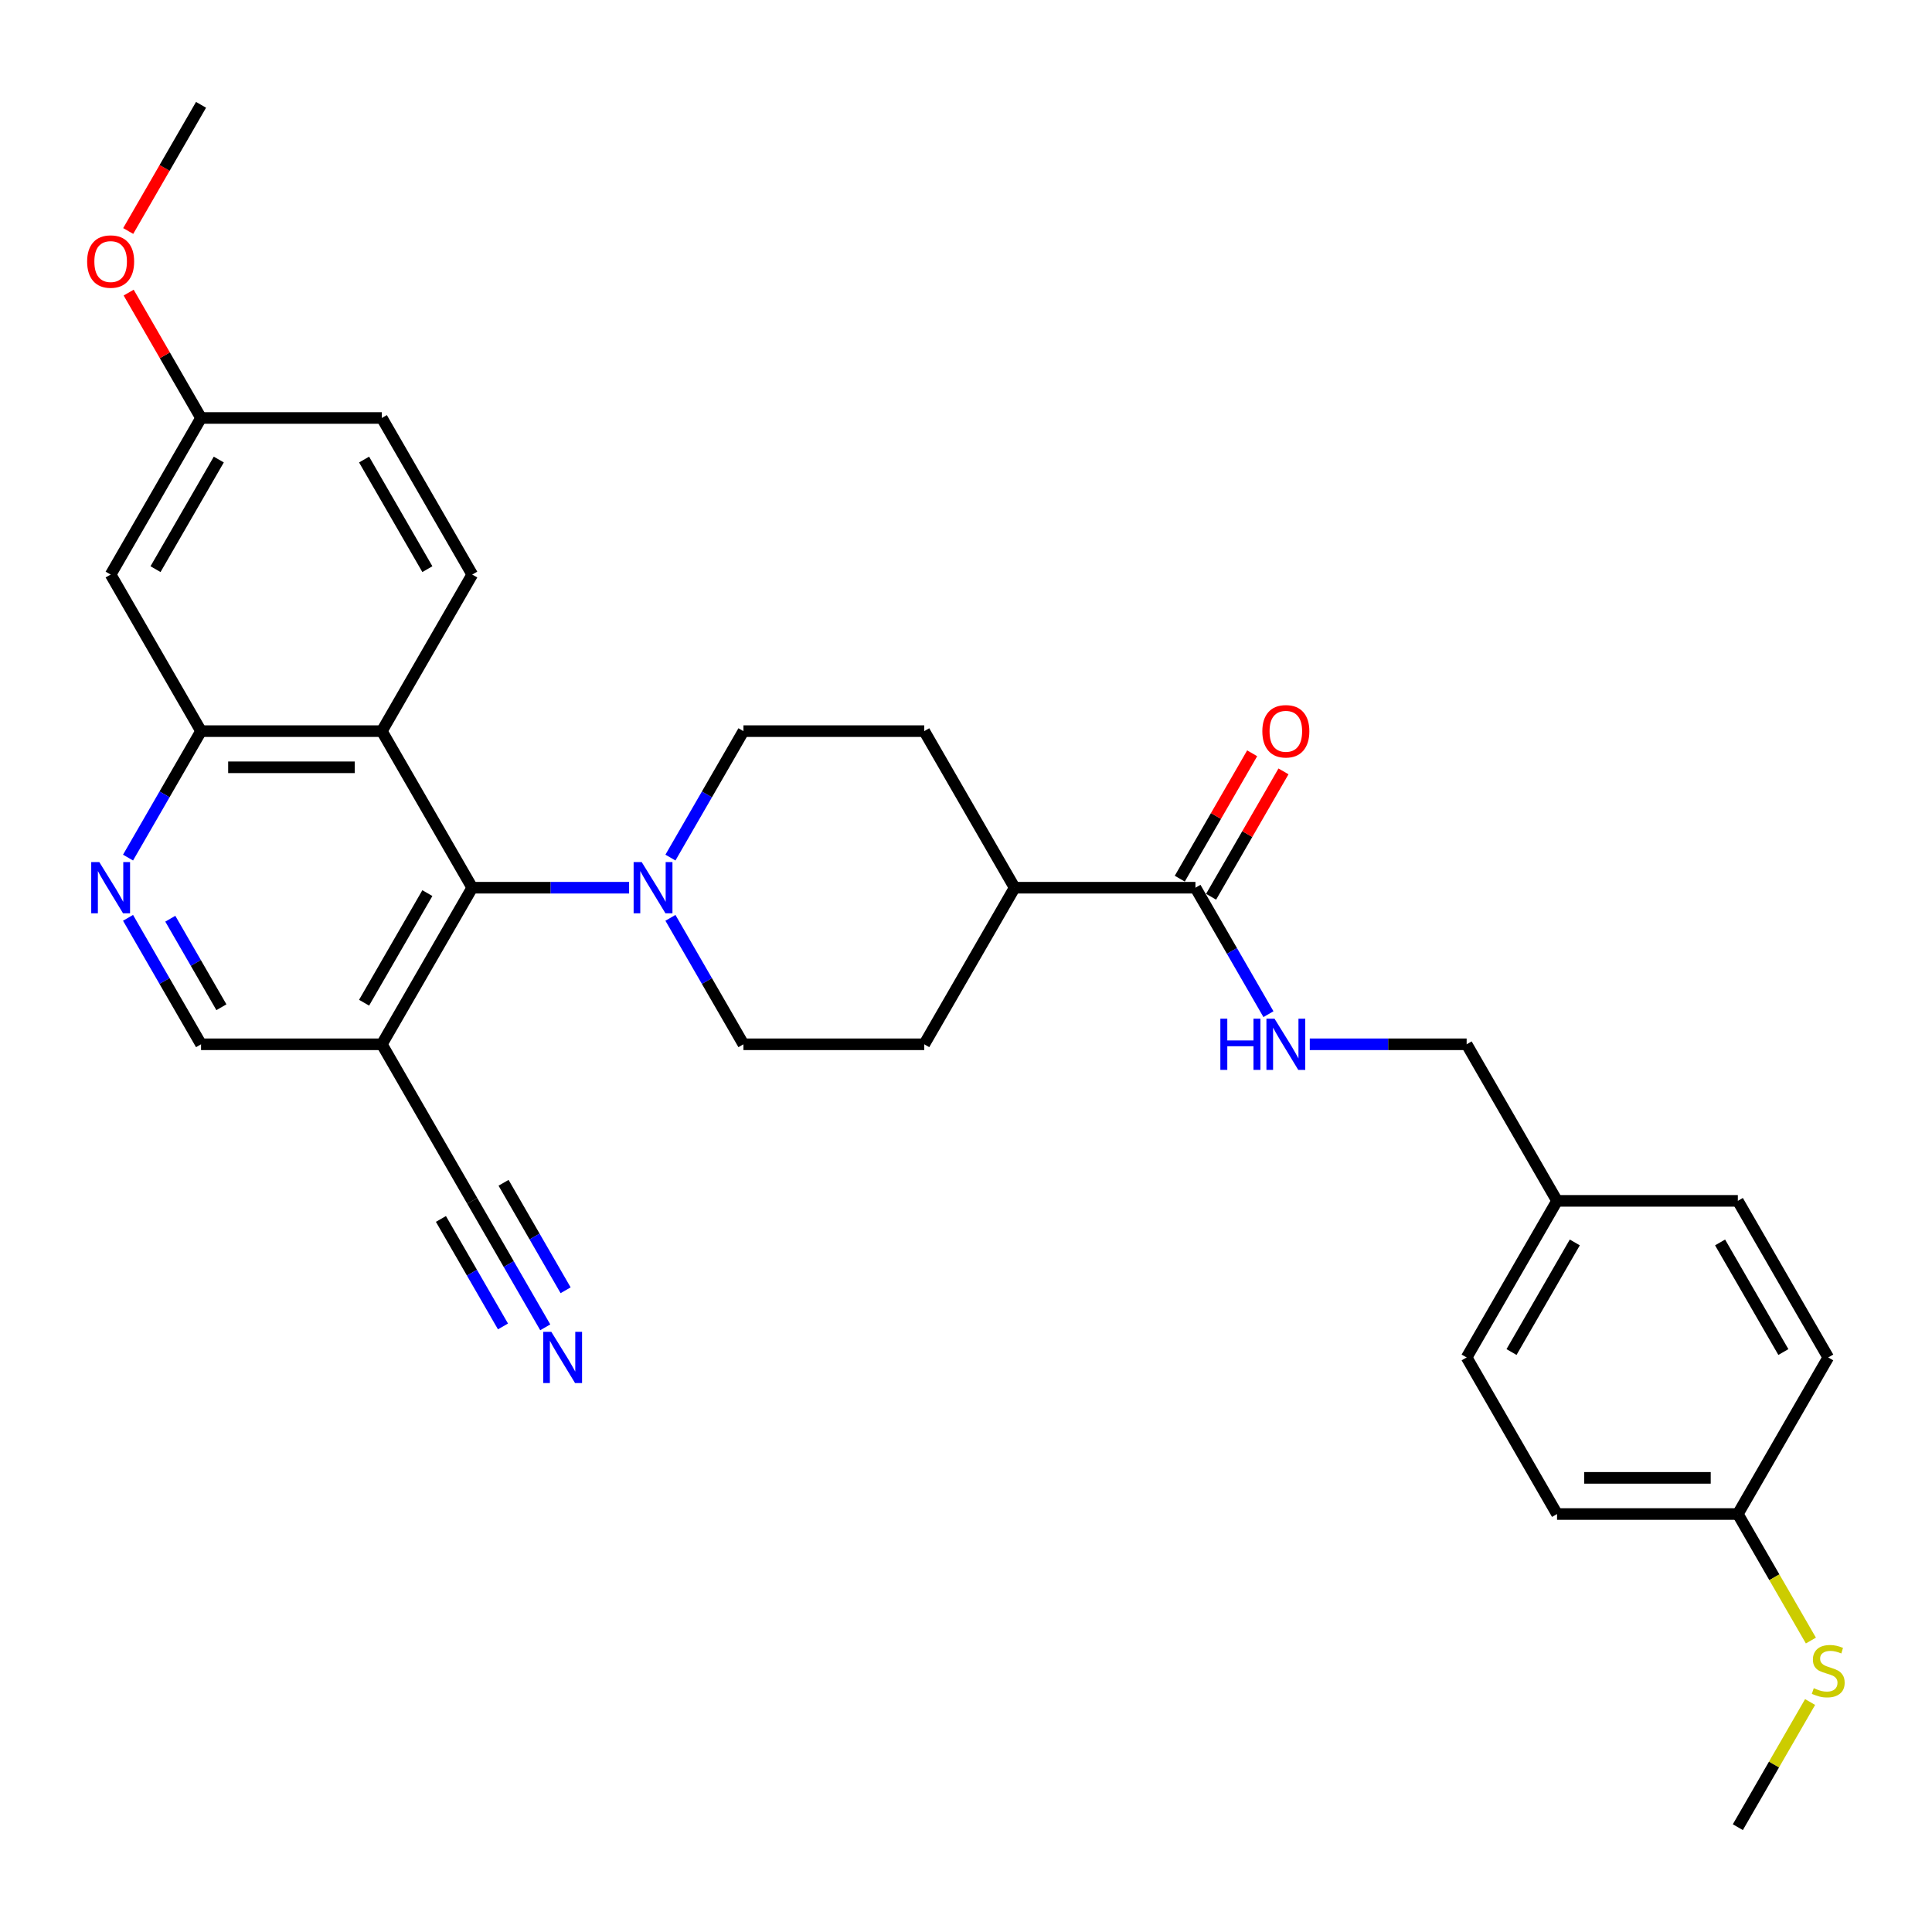 <?xml version='1.0' encoding='iso-8859-1'?>
<svg version='1.1' baseProfile='full'
              xmlns='http://www.w3.org/2000/svg'
                      xmlns:rdkit='http://www.rdkit.org/xml'
                      xmlns:xlink='http://www.w3.org/1999/xlink'
                  xml:space='preserve'
width='1000px' height='1000px' viewBox='0 0 1000 1000'>
<!-- END OF HEADER -->
<rect style='opacity:1.0;fill:#FFFFFF;stroke:none' width='1000' height='1000' x='0' y='0'> </rect>
<path class='bond-0' d='M 244.431,459.478 L 197.64,378.434' style='fill:none;fill-rule:evenodd;stroke:#000000;stroke-width:6px;stroke-linecap:butt;stroke-linejoin:miter;stroke-opacity:1' />
<path class='bond-1' d='M 244.431,459.478 L 285.027,459.478' style='fill:none;fill-rule:evenodd;stroke:#000000;stroke-width:6px;stroke-linecap:butt;stroke-linejoin:miter;stroke-opacity:1' />
<path class='bond-1' d='M 285.027,459.478 L 325.623,459.478' style='fill:none;fill-rule:evenodd;stroke:#0000FF;stroke-width:6px;stroke-linecap:butt;stroke-linejoin:miter;stroke-opacity:1' />
<path class='bond-2' d='M 244.431,459.478 L 197.64,540.522' style='fill:none;fill-rule:evenodd;stroke:#000000;stroke-width:6px;stroke-linecap:butt;stroke-linejoin:miter;stroke-opacity:1' />
<path class='bond-2' d='M 221.204,462.276 L 188.45,519.007' style='fill:none;fill-rule:evenodd;stroke:#000000;stroke-width:6px;stroke-linecap:butt;stroke-linejoin:miter;stroke-opacity:1' />
<path class='bond-3' d='M 197.64,378.434 L 104.059,378.434' style='fill:none;fill-rule:evenodd;stroke:#000000;stroke-width:6px;stroke-linecap:butt;stroke-linejoin:miter;stroke-opacity:1' />
<path class='bond-3' d='M 183.603,397.15 L 118.096,397.15' style='fill:none;fill-rule:evenodd;stroke:#000000;stroke-width:6px;stroke-linecap:butt;stroke-linejoin:miter;stroke-opacity:1' />
<path class='bond-9' d='M 197.64,378.434 L 244.431,297.39' style='fill:none;fill-rule:evenodd;stroke:#000000;stroke-width:6px;stroke-linecap:butt;stroke-linejoin:miter;stroke-opacity:1' />
<path class='bond-13' d='M 347.014,475.069 L 365.909,507.795' style='fill:none;fill-rule:evenodd;stroke:#0000FF;stroke-width:6px;stroke-linecap:butt;stroke-linejoin:miter;stroke-opacity:1' />
<path class='bond-13' d='M 365.909,507.795 L 384.804,540.522' style='fill:none;fill-rule:evenodd;stroke:#000000;stroke-width:6px;stroke-linecap:butt;stroke-linejoin:miter;stroke-opacity:1' />
<path class='bond-14' d='M 347.014,443.887 L 365.909,411.16' style='fill:none;fill-rule:evenodd;stroke:#0000FF;stroke-width:6px;stroke-linecap:butt;stroke-linejoin:miter;stroke-opacity:1' />
<path class='bond-14' d='M 365.909,411.16 L 384.804,378.434' style='fill:none;fill-rule:evenodd;stroke:#000000;stroke-width:6px;stroke-linecap:butt;stroke-linejoin:miter;stroke-opacity:1' />
<path class='bond-6' d='M 197.64,540.522 L 244.431,621.566' style='fill:none;fill-rule:evenodd;stroke:#000000;stroke-width:6px;stroke-linecap:butt;stroke-linejoin:miter;stroke-opacity:1' />
<path class='bond-11' d='M 197.64,540.522 L 104.059,540.522' style='fill:none;fill-rule:evenodd;stroke:#000000;stroke-width:6px;stroke-linecap:butt;stroke-linejoin:miter;stroke-opacity:1' />
<path class='bond-10' d='M 104.059,378.434 L 57.268,297.39' style='fill:none;fill-rule:evenodd;stroke:#000000;stroke-width:6px;stroke-linecap:butt;stroke-linejoin:miter;stroke-opacity:1' />
<path class='bond-31' d='M 104.059,378.434 L 85.164,411.16' style='fill:none;fill-rule:evenodd;stroke:#000000;stroke-width:6px;stroke-linecap:butt;stroke-linejoin:miter;stroke-opacity:1' />
<path class='bond-31' d='M 85.164,411.16 L 66.269,443.887' style='fill:none;fill-rule:evenodd;stroke:#0000FF;stroke-width:6px;stroke-linecap:butt;stroke-linejoin:miter;stroke-opacity:1' />
<path class='bond-4' d='M 66.269,475.069 L 85.164,507.795' style='fill:none;fill-rule:evenodd;stroke:#0000FF;stroke-width:6px;stroke-linecap:butt;stroke-linejoin:miter;stroke-opacity:1' />
<path class='bond-4' d='M 85.164,507.795 L 104.059,540.522' style='fill:none;fill-rule:evenodd;stroke:#000000;stroke-width:6px;stroke-linecap:butt;stroke-linejoin:miter;stroke-opacity:1' />
<path class='bond-4' d='M 88.146,475.528 L 101.373,498.437' style='fill:none;fill-rule:evenodd;stroke:#0000FF;stroke-width:6px;stroke-linecap:butt;stroke-linejoin:miter;stroke-opacity:1' />
<path class='bond-4' d='M 101.373,498.437 L 114.599,521.346' style='fill:none;fill-rule:evenodd;stroke:#000000;stroke-width:6px;stroke-linecap:butt;stroke-linejoin:miter;stroke-opacity:1' />
<path class='bond-5' d='M 618.758,459.478 L 525.177,459.478' style='fill:none;fill-rule:evenodd;stroke:#000000;stroke-width:6px;stroke-linecap:butt;stroke-linejoin:miter;stroke-opacity:1' />
<path class='bond-8' d='M 618.758,459.478 L 637.653,492.205' style='fill:none;fill-rule:evenodd;stroke:#000000;stroke-width:6px;stroke-linecap:butt;stroke-linejoin:miter;stroke-opacity:1' />
<path class='bond-8' d='M 637.653,492.205 L 656.548,524.931' style='fill:none;fill-rule:evenodd;stroke:#0000FF;stroke-width:6px;stroke-linecap:butt;stroke-linejoin:miter;stroke-opacity:1' />
<path class='bond-15' d='M 626.863,464.157 L 645.595,431.711' style='fill:none;fill-rule:evenodd;stroke:#000000;stroke-width:6px;stroke-linecap:butt;stroke-linejoin:miter;stroke-opacity:1' />
<path class='bond-15' d='M 645.595,431.711 L 664.328,399.265' style='fill:none;fill-rule:evenodd;stroke:#FF0000;stroke-width:6px;stroke-linecap:butt;stroke-linejoin:miter;stroke-opacity:1' />
<path class='bond-15' d='M 610.654,454.799 L 629.387,422.353' style='fill:none;fill-rule:evenodd;stroke:#000000;stroke-width:6px;stroke-linecap:butt;stroke-linejoin:miter;stroke-opacity:1' />
<path class='bond-15' d='M 629.387,422.353 L 648.119,389.907' style='fill:none;fill-rule:evenodd;stroke:#FF0000;stroke-width:6px;stroke-linecap:butt;stroke-linejoin:miter;stroke-opacity:1' />
<path class='bond-7' d='M 244.431,621.566 L 263.326,654.293' style='fill:none;fill-rule:evenodd;stroke:#000000;stroke-width:6px;stroke-linecap:butt;stroke-linejoin:miter;stroke-opacity:1' />
<path class='bond-7' d='M 263.326,654.293 L 282.221,687.02' style='fill:none;fill-rule:evenodd;stroke:#0000FF;stroke-width:6px;stroke-linecap:butt;stroke-linejoin:miter;stroke-opacity:1' />
<path class='bond-7' d='M 228.222,630.924 L 244.283,658.742' style='fill:none;fill-rule:evenodd;stroke:#000000;stroke-width:6px;stroke-linecap:butt;stroke-linejoin:miter;stroke-opacity:1' />
<path class='bond-7' d='M 244.283,658.742 L 260.344,686.56' style='fill:none;fill-rule:evenodd;stroke:#0000FF;stroke-width:6px;stroke-linecap:butt;stroke-linejoin:miter;stroke-opacity:1' />
<path class='bond-7' d='M 260.64,612.208 L 276.701,640.026' style='fill:none;fill-rule:evenodd;stroke:#000000;stroke-width:6px;stroke-linecap:butt;stroke-linejoin:miter;stroke-opacity:1' />
<path class='bond-7' d='M 276.701,640.026 L 292.761,667.844' style='fill:none;fill-rule:evenodd;stroke:#0000FF;stroke-width:6px;stroke-linecap:butt;stroke-linejoin:miter;stroke-opacity:1' />
<path class='bond-19' d='M 677.939,540.522 L 718.535,540.522' style='fill:none;fill-rule:evenodd;stroke:#0000FF;stroke-width:6px;stroke-linecap:butt;stroke-linejoin:miter;stroke-opacity:1' />
<path class='bond-19' d='M 718.535,540.522 L 759.131,540.522' style='fill:none;fill-rule:evenodd;stroke:#000000;stroke-width:6px;stroke-linecap:butt;stroke-linejoin:miter;stroke-opacity:1' />
<path class='bond-20' d='M 244.431,297.39 L 197.64,216.345' style='fill:none;fill-rule:evenodd;stroke:#000000;stroke-width:6px;stroke-linecap:butt;stroke-linejoin:miter;stroke-opacity:1' />
<path class='bond-20' d='M 221.204,294.591 L 188.45,237.86' style='fill:none;fill-rule:evenodd;stroke:#000000;stroke-width:6px;stroke-linecap:butt;stroke-linejoin:miter;stroke-opacity:1' />
<path class='bond-33' d='M 57.268,297.39 L 104.059,216.345' style='fill:none;fill-rule:evenodd;stroke:#000000;stroke-width:6px;stroke-linecap:butt;stroke-linejoin:miter;stroke-opacity:1' />
<path class='bond-33' d='M 80.495,294.591 L 113.249,237.86' style='fill:none;fill-rule:evenodd;stroke:#000000;stroke-width:6px;stroke-linecap:butt;stroke-linejoin:miter;stroke-opacity:1' />
<path class='bond-12' d='M 525.177,459.478 L 478.386,378.434' style='fill:none;fill-rule:evenodd;stroke:#000000;stroke-width:6px;stroke-linecap:butt;stroke-linejoin:miter;stroke-opacity:1' />
<path class='bond-32' d='M 525.177,459.478 L 478.386,540.522' style='fill:none;fill-rule:evenodd;stroke:#000000;stroke-width:6px;stroke-linecap:butt;stroke-linejoin:miter;stroke-opacity:1' />
<path class='bond-16' d='M 384.804,540.522 L 478.386,540.522' style='fill:none;fill-rule:evenodd;stroke:#000000;stroke-width:6px;stroke-linecap:butt;stroke-linejoin:miter;stroke-opacity:1' />
<path class='bond-17' d='M 384.804,378.434 L 478.386,378.434' style='fill:none;fill-rule:evenodd;stroke:#000000;stroke-width:6px;stroke-linecap:butt;stroke-linejoin:miter;stroke-opacity:1' />
<path class='bond-18' d='M 104.059,216.345 L 197.64,216.345' style='fill:none;fill-rule:evenodd;stroke:#000000;stroke-width:6px;stroke-linecap:butt;stroke-linejoin:miter;stroke-opacity:1' />
<path class='bond-28' d='M 104.059,216.345 L 85.326,183.899' style='fill:none;fill-rule:evenodd;stroke:#000000;stroke-width:6px;stroke-linecap:butt;stroke-linejoin:miter;stroke-opacity:1' />
<path class='bond-28' d='M 85.326,183.899 L 66.593,151.453' style='fill:none;fill-rule:evenodd;stroke:#FF0000;stroke-width:6px;stroke-linecap:butt;stroke-linejoin:miter;stroke-opacity:1' />
<path class='bond-22' d='M 759.131,540.522 L 805.922,621.566' style='fill:none;fill-rule:evenodd;stroke:#000000;stroke-width:6px;stroke-linecap:butt;stroke-linejoin:miter;stroke-opacity:1' />
<path class='bond-21' d='M 899.503,783.655 L 805.922,783.655' style='fill:none;fill-rule:evenodd;stroke:#000000;stroke-width:6px;stroke-linecap:butt;stroke-linejoin:miter;stroke-opacity:1' />
<path class='bond-21' d='M 885.466,764.938 L 819.959,764.938' style='fill:none;fill-rule:evenodd;stroke:#000000;stroke-width:6px;stroke-linecap:butt;stroke-linejoin:miter;stroke-opacity:1' />
<path class='bond-23' d='M 899.503,783.655 L 918.409,816.4' style='fill:none;fill-rule:evenodd;stroke:#000000;stroke-width:6px;stroke-linecap:butt;stroke-linejoin:miter;stroke-opacity:1' />
<path class='bond-23' d='M 918.409,816.4 L 937.315,849.145' style='fill:none;fill-rule:evenodd;stroke:#CCCC00;stroke-width:6px;stroke-linecap:butt;stroke-linejoin:miter;stroke-opacity:1' />
<path class='bond-34' d='M 899.503,783.655 L 946.294,702.61' style='fill:none;fill-rule:evenodd;stroke:#000000;stroke-width:6px;stroke-linecap:butt;stroke-linejoin:miter;stroke-opacity:1' />
<path class='bond-26' d='M 805.922,621.566 L 899.503,621.566' style='fill:none;fill-rule:evenodd;stroke:#000000;stroke-width:6px;stroke-linecap:butt;stroke-linejoin:miter;stroke-opacity:1' />
<path class='bond-27' d='M 805.922,621.566 L 759.131,702.61' style='fill:none;fill-rule:evenodd;stroke:#000000;stroke-width:6px;stroke-linecap:butt;stroke-linejoin:miter;stroke-opacity:1' />
<path class='bond-27' d='M 815.112,643.081 L 782.358,699.812' style='fill:none;fill-rule:evenodd;stroke:#000000;stroke-width:6px;stroke-linecap:butt;stroke-linejoin:miter;stroke-opacity:1' />
<path class='bond-29' d='M 936.904,880.963 L 918.204,913.353' style='fill:none;fill-rule:evenodd;stroke:#CCCC00;stroke-width:6px;stroke-linecap:butt;stroke-linejoin:miter;stroke-opacity:1' />
<path class='bond-29' d='M 918.204,913.353 L 899.503,945.743' style='fill:none;fill-rule:evenodd;stroke:#000000;stroke-width:6px;stroke-linecap:butt;stroke-linejoin:miter;stroke-opacity:1' />
<path class='bond-24' d='M 805.922,783.655 L 759.131,702.61' style='fill:none;fill-rule:evenodd;stroke:#000000;stroke-width:6px;stroke-linecap:butt;stroke-linejoin:miter;stroke-opacity:1' />
<path class='bond-25' d='M 946.294,702.61 L 899.503,621.566' style='fill:none;fill-rule:evenodd;stroke:#000000;stroke-width:6px;stroke-linecap:butt;stroke-linejoin:miter;stroke-opacity:1' />
<path class='bond-25' d='M 923.067,699.812 L 890.313,643.081' style='fill:none;fill-rule:evenodd;stroke:#000000;stroke-width:6px;stroke-linecap:butt;stroke-linejoin:miter;stroke-opacity:1' />
<path class='bond-30' d='M 66.356,119.561 L 85.207,86.909' style='fill:none;fill-rule:evenodd;stroke:#FF0000;stroke-width:6px;stroke-linecap:butt;stroke-linejoin:miter;stroke-opacity:1' />
<path class='bond-30' d='M 85.207,86.909 L 104.059,54.257' style='fill:none;fill-rule:evenodd;stroke:#000000;stroke-width:6px;stroke-linecap:butt;stroke-linejoin:miter;stroke-opacity:1' />
<path  class='atom-2' d='M 332.155 446.227
L 340.839 460.264
Q 341.7 461.649, 343.085 464.157
Q 344.47 466.665, 344.545 466.815
L 344.545 446.227
L 348.064 446.227
L 348.064 472.729
L 344.433 472.729
L 335.112 457.382
Q 334.026 455.585, 332.866 453.526
Q 331.743 451.467, 331.406 450.831
L 331.406 472.729
L 327.962 472.729
L 327.962 446.227
L 332.155 446.227
' fill='#0000FF'/>
<path  class='atom-5' d='M 51.41 446.227
L 60.094 460.264
Q 60.955 461.649, 62.34 464.157
Q 63.725 466.665, 63.8 466.815
L 63.8 446.227
L 67.319 446.227
L 67.319 472.729
L 63.688 472.729
L 54.367 457.382
Q 53.281 455.585, 52.121 453.526
Q 50.998 451.467, 50.661 450.831
L 50.661 472.729
L 47.217 472.729
L 47.217 446.227
L 51.41 446.227
' fill='#0000FF'/>
<path  class='atom-8' d='M 285.364 689.359
L 294.048 703.397
Q 294.909 704.782, 296.294 707.29
Q 297.679 709.797, 297.754 709.947
L 297.754 689.359
L 301.273 689.359
L 301.273 715.862
L 297.642 715.862
L 288.321 700.514
Q 287.236 698.717, 286.075 696.659
Q 284.952 694.6, 284.615 693.963
L 284.615 715.862
L 281.171 715.862
L 281.171 689.359
L 285.364 689.359
' fill='#0000FF'/>
<path  class='atom-9' d='M 631.654 527.271
L 635.247 527.271
L 635.247 538.538
L 648.798 538.538
L 648.798 527.271
L 652.392 527.271
L 652.392 553.773
L 648.798 553.773
L 648.798 541.533
L 635.247 541.533
L 635.247 553.773
L 631.654 553.773
L 631.654 527.271
' fill='#0000FF'/>
<path  class='atom-9' d='M 659.691 527.271
L 668.375 541.308
Q 669.236 542.693, 670.621 545.201
Q 672.006 547.709, 672.081 547.859
L 672.081 527.271
L 675.6 527.271
L 675.6 553.773
L 671.969 553.773
L 662.648 538.426
Q 661.563 536.629, 660.402 534.57
Q 659.279 532.511, 658.942 531.875
L 658.942 553.773
L 655.498 553.773
L 655.498 527.271
L 659.691 527.271
' fill='#0000FF'/>
<path  class='atom-16' d='M 653.383 378.509
Q 653.383 372.145, 656.528 368.589
Q 659.672 365.033, 665.549 365.033
Q 671.426 365.033, 674.57 368.589
Q 677.715 372.145, 677.715 378.509
Q 677.715 384.947, 674.533 388.615
Q 671.351 392.246, 665.549 392.246
Q 659.71 392.246, 656.528 388.615
Q 653.383 384.984, 653.383 378.509
M 665.549 389.252
Q 669.592 389.252, 671.763 386.557
Q 673.971 383.824, 673.971 378.509
Q 673.971 373.305, 671.763 370.685
Q 669.592 368.027, 665.549 368.027
Q 661.506 368.027, 659.298 370.648
Q 657.127 373.268, 657.127 378.509
Q 657.127 383.861, 659.298 386.557
Q 661.506 389.252, 665.549 389.252
' fill='#FF0000'/>
<path  class='atom-24' d='M 938.808 873.795
Q 939.107 873.907, 940.343 874.431
Q 941.578 874.955, 942.925 875.292
Q 944.31 875.592, 945.658 875.592
Q 948.166 875.592, 949.626 874.394
Q 951.086 873.159, 951.086 871.025
Q 951.086 869.565, 950.337 868.667
Q 949.626 867.768, 948.503 867.282
Q 947.38 866.795, 945.508 866.233
Q 943.15 865.522, 941.728 864.848
Q 940.343 864.175, 939.332 862.752
Q 938.359 861.33, 938.359 858.934
Q 938.359 855.603, 940.605 853.544
Q 942.888 851.485, 947.38 851.485
Q 950.449 851.485, 953.931 852.945
L 953.07 855.827
Q 949.888 854.517, 947.492 854.517
Q 944.909 854.517, 943.487 855.603
Q 942.064 856.651, 942.102 858.485
Q 942.102 859.907, 942.813 860.768
Q 943.562 861.629, 944.61 862.116
Q 945.695 862.603, 947.492 863.164
Q 949.888 863.913, 951.31 864.661
Q 952.733 865.41, 953.743 866.945
Q 954.792 868.442, 954.792 871.025
Q 954.792 874.693, 952.321 876.677
Q 949.888 878.624, 945.808 878.624
Q 943.449 878.624, 941.653 878.1
Q 939.893 877.613, 937.797 876.752
L 938.808 873.795
' fill='#CCCC00'/>
<path  class='atom-29' d='M 45.102 135.376
Q 45.102 129.013, 48.246 125.456
Q 51.391 121.9, 57.268 121.9
Q 63.145 121.9, 66.289 125.456
Q 69.433 129.013, 69.433 135.376
Q 69.433 141.815, 66.252 145.483
Q 63.07 149.114, 57.268 149.114
Q 51.428 149.114, 48.246 145.483
Q 45.102 141.852, 45.102 135.376
M 57.268 146.119
Q 61.31 146.119, 63.482 143.424
Q 65.69 140.692, 65.69 135.376
Q 65.69 130.173, 63.482 127.553
Q 61.31 124.895, 57.268 124.895
Q 53.225 124.895, 51.017 127.515
Q 48.845 130.136, 48.845 135.376
Q 48.845 140.729, 51.017 143.424
Q 53.225 146.119, 57.268 146.119
' fill='#FF0000'/>
</svg>
